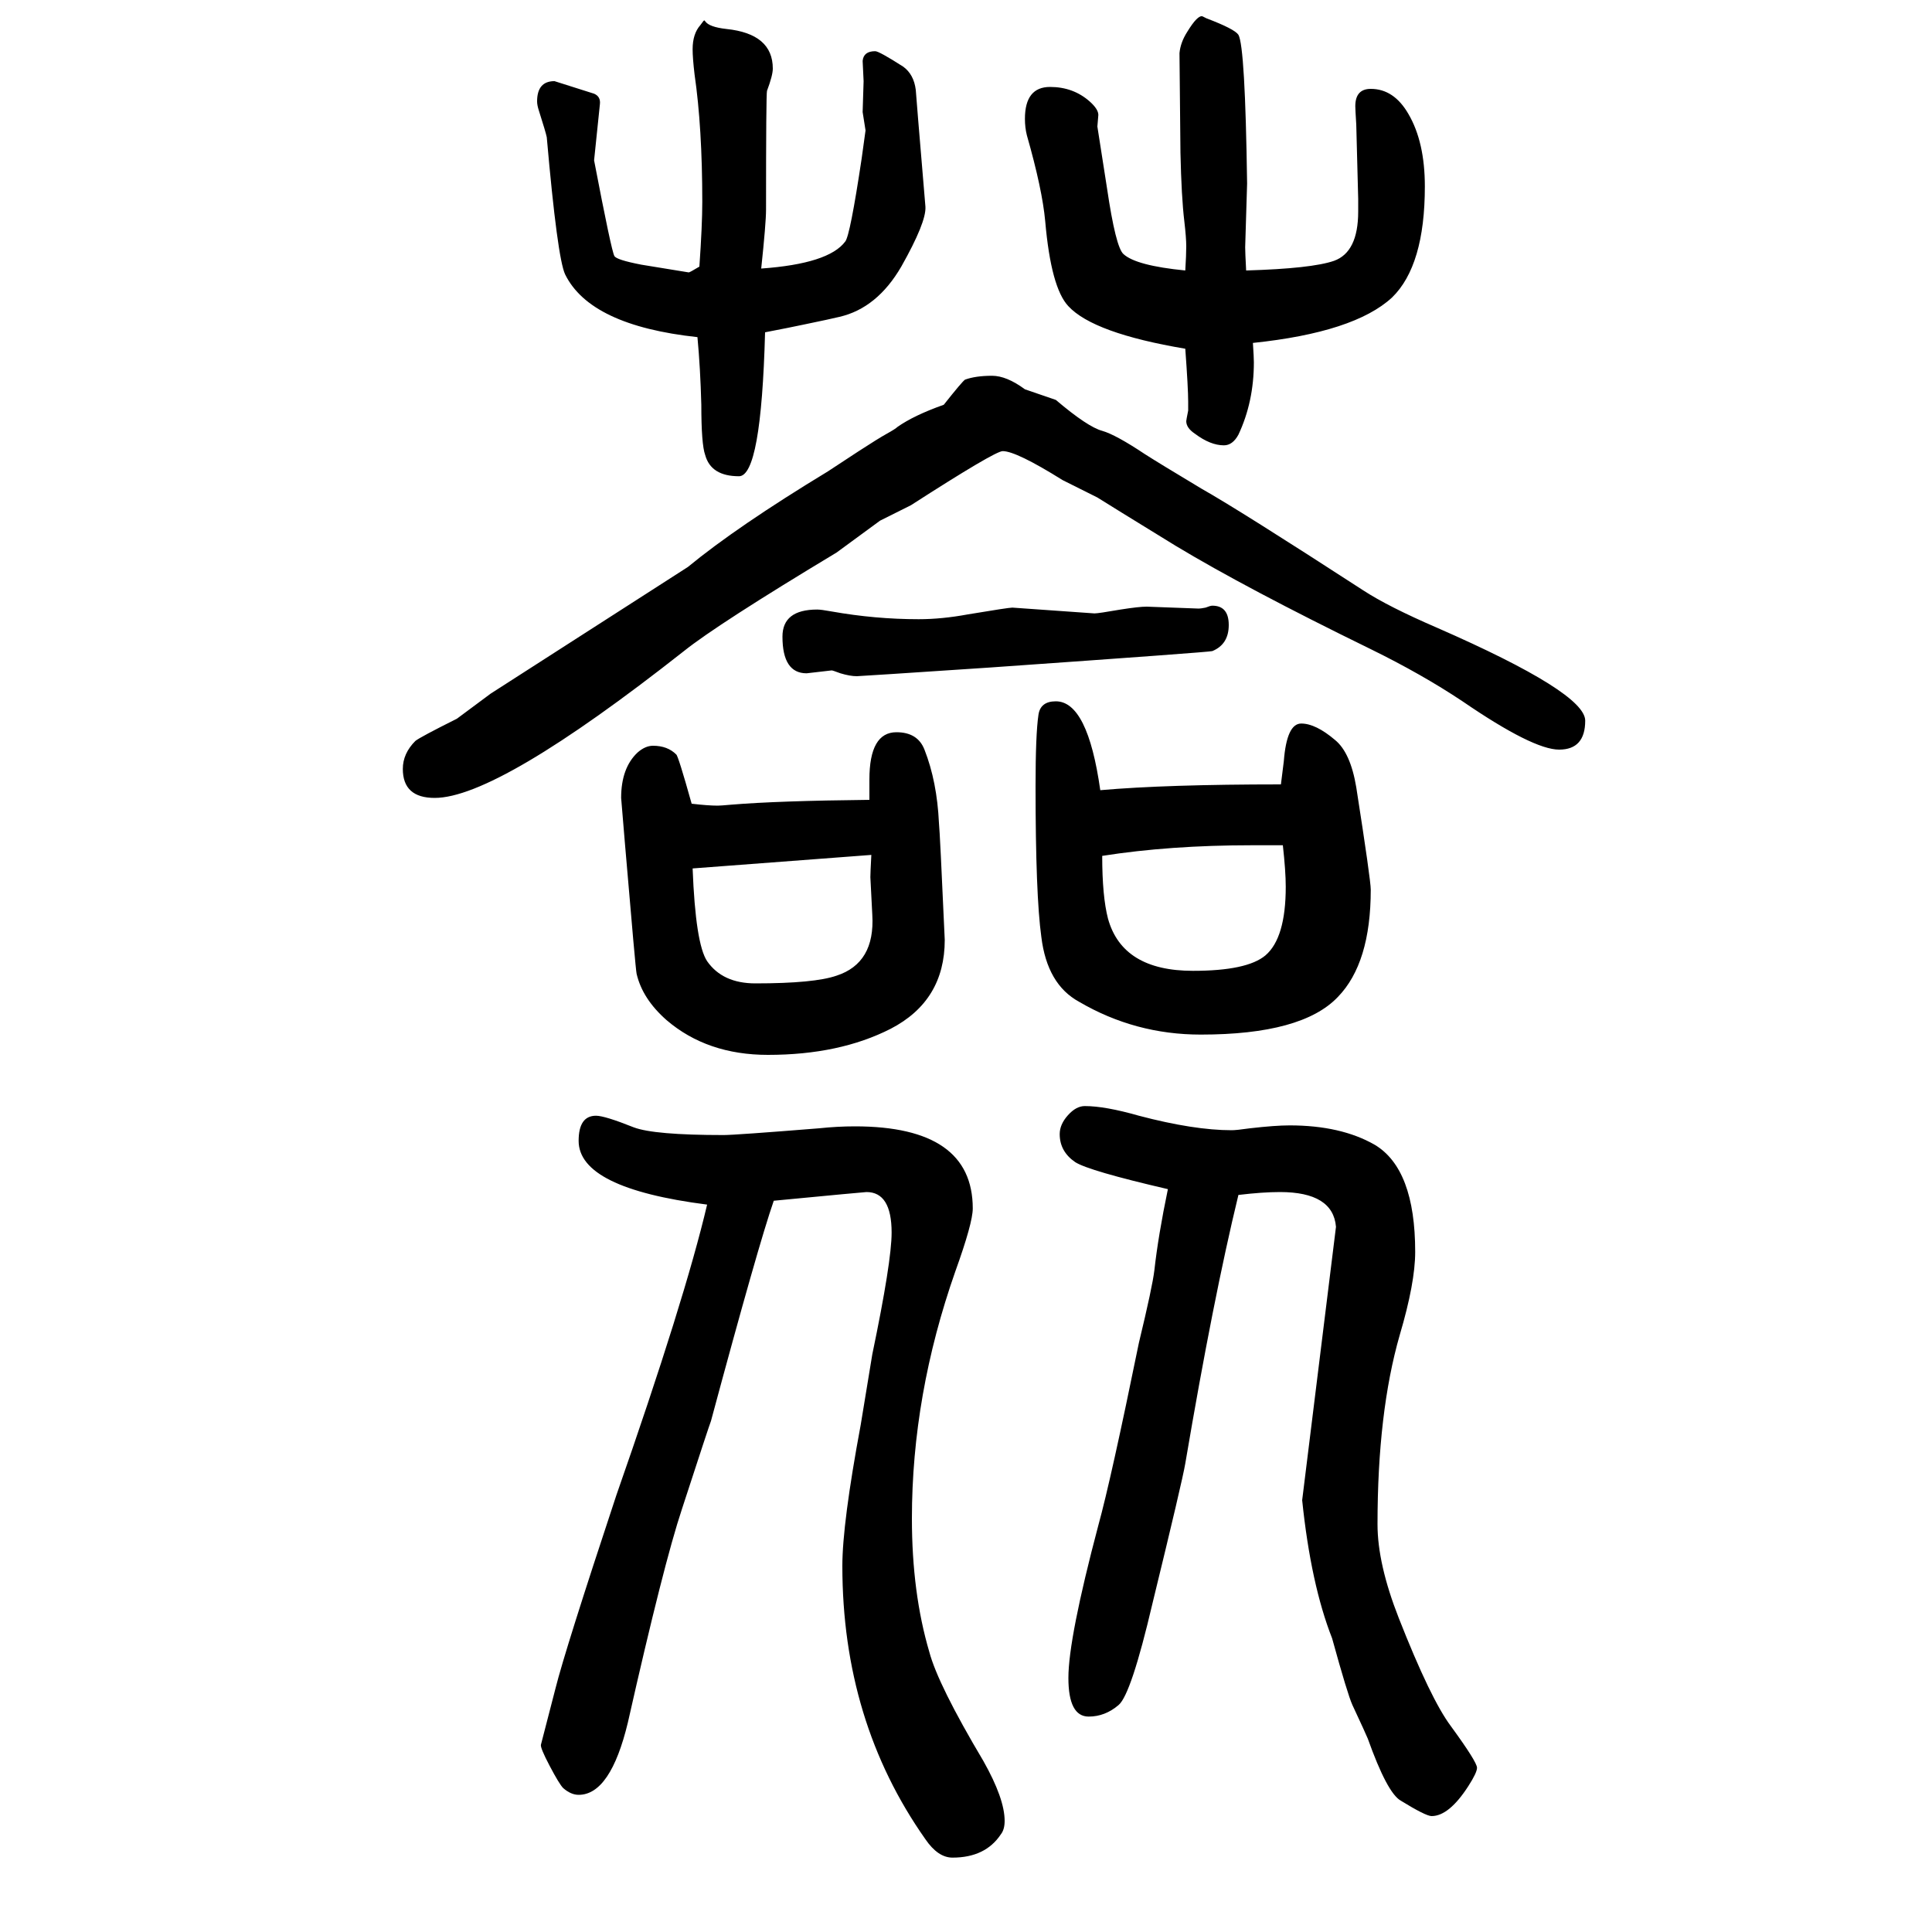 <svg xmlns="http://www.w3.org/2000/svg" xmlns:xlink="http://www.w3.org/1999/xlink" height="100" width="100" version="1.1"><path d="M1027 1261q15 0 34 -14l32 -11q33 -28 48 -32q14 -4 44 -24q14 -9 59 -36q39 -22 167 -105q26 -17 77 -39q153 -67 153 -96q0 -30 -27 -30t-100 50q-42 28 -95 54q-129 63 -202 107q-70 43 -81 50l-36 18q-48 30 -62 30q-8 0 -95 -56l-32 -16l-45 -33q-123 -74 -158 -102
q-193 -152 -258 -152q-33 0 -33 30q0 16 13 29q5 4 43 23l35 26l204 131q51 42 145 99l32 21q20 13 29 18t11 7q17 12 48 23q19 24 22 26q11 4 28 4zM801 407q-16 -46 -65 -228q-2 -5 -30 -91q-19 -57 -56 -221q-18 -75 -51 -75q-8 0 -16 7q-4 4 -14 23t-9 22l15 58
q10 40 63 200q71 203 94 301q-133 17 -133 66q0 26 18 26q9 0 39 -12q21 -8 93 -8q12 0 99 7q19 2 37 2q122 0 122 -85q0 -15 -18 -65q-45 -128 -45 -256q0 -77 18 -138q9 -34 56 -113q22 -39 22 -62q0 -9 -4 -14q-16 -24 -50 -24q-15 0 -28 19q-86 122 -86 283q0 44 19 146
l12 73q20 96 20 126q0 42 -26 42q-2 0 -96 -9zM1282 413q-26 -107 -55 -278q-3 -18 -34 -145q-22 -94 -35 -105q-14 -12 -31 -12q-21 0 -21 40q0 41 31 158q13 47 42 189q14 58 16 75q4 36 14 84q-82 19 -96 28q-16 11 -16 29q0 10 8.5 19.5t17.5 9.5q21 0 56 -10
q57 -15 96 -15q5 0 19 2q26 3 41 3q53 0 88 -20q42 -25 42 -111q0 -32 -16 -86q-23 -80 -23 -196q0 -41 22 -97q33 -84 54 -112q27 -37 27 -43q0 -5 -9 -19q-20 -31 -38 -31q-6 0 -32 16q-14 8 -34 64q-2 5 -16 35q-5 11 -21 69q-22 56 -31 143l35 283q-3 36 -58 36
q-18 0 -43 -3zM792 1306q-4 -149 -27 -149q-29 0 -35 22q-4 11 -4 52q-1 38 -4 70q-111 12 -137 65q-8 17 -19 142q-1 5 -8 27q-2 6 -2 10q0 21 18 21l41 -13q7 -3 6 -11l-6 -58q18 -94 21 -99q2 -4 28 -9l49 -8q1 0 11 6q3 43 3 67q0 77 -8 132q-2 17 -2 26q0 16 8 25l3 4
l1 1l1 -1q4 -6 22 -8q48 -5 48 -41q0 -7 -6 -23q-1 -3 -1 -123q0 -14 -5 -61q70 5 87 28q5 6 17 86l4 29l-3 19l1 32l-1 21q1 10 13 10q4 0 29 -16q11 -8 13 -24q0 -2 10 -121q1 -16 -25 -62q-25 -43 -64 -52q-8 -2 -37 -8q-14 -3 -40 -8zM900 822v21q0 49 28 49
q22 0 29 -18q13 -33 15 -76q1 -9 6 -121q0 -63 -56 -92q-53 -27 -127 -27q-63 0 -105 36q-25 22 -31 48q-1 4 -12 134l-4 48q0 31 17 47q8 7 16 7q15 0 24 -9q2 -1 16 -51q17 -2 27 -2q3 0 14 1q48 4 143 5zM717 751q3 -78 15 -96q16 -23 50 -23q61 0 84 8q40 13 37 63
l-2 39q0 4 1 23zM861 956l-26 -3q-25 0 -25 38q0 28 36 28q4 0 15 -2q45 -8 90 -8q24 0 51 5q42 7 46 7l85 -6q4 0 27 4q19 3 27 3l54 -2q2 0 7 1q5 2 7 2q17 0 17 -20t-17 -27q-2 -1 -230 -17q-135 -9 -138 -9q-7 0 -17 3q-8 3 -9 3zM1227 1370q1 16 1 25t-2 26
q-3 25 -4 71l-1 103q1 11 8 22q11 18 16 16l4 -2q29 -11 33 -17q7 -12 9 -154l-2 -66q0 -5 1 -24q68 2 91 10q25 9 25 51v13l-2 77q-1 16 -1 19q0 18 16 18q24 0 39 -26q17 -29 17 -75q0 -82 -34 -115q-39 -36 -144 -47q1 -15 1 -20q0 -41 -16 -75q-6 -11 -15 -11
q-14 0 -30 12q-9 6 -9 13q0 1 2 11v9q0 14 -3 55q-95 16 -121 44q-18 19 -24 88q-3 33 -19 89q-2 8 -2 17q0 33 26 33q24 0 41 -15q9 -8 9 -14l-1 -12l10 -64q9 -61 17 -68q13 -12 64 -17zM1326 838l3 24q3 39 18 39t35 -17q16 -13 22 -49q15 -96 15 -106q0 -76 -34 -111
q-37 -39 -142 -39q-68 0 -126 34q-33 18 -39 67q-6 43 -6 156q0 54 3 74q2 14 18 14q33 0 46 -92q68 6 187 6zM1328 775h-32q-85 0 -155 -11q0 -42 6 -65q15 -54 88 -54q56 0 75 16q21 18 21 71q0 16 -3 43z" style="" transform="scale(0.05 -0.05) translate(0 -1650)"/></svg>